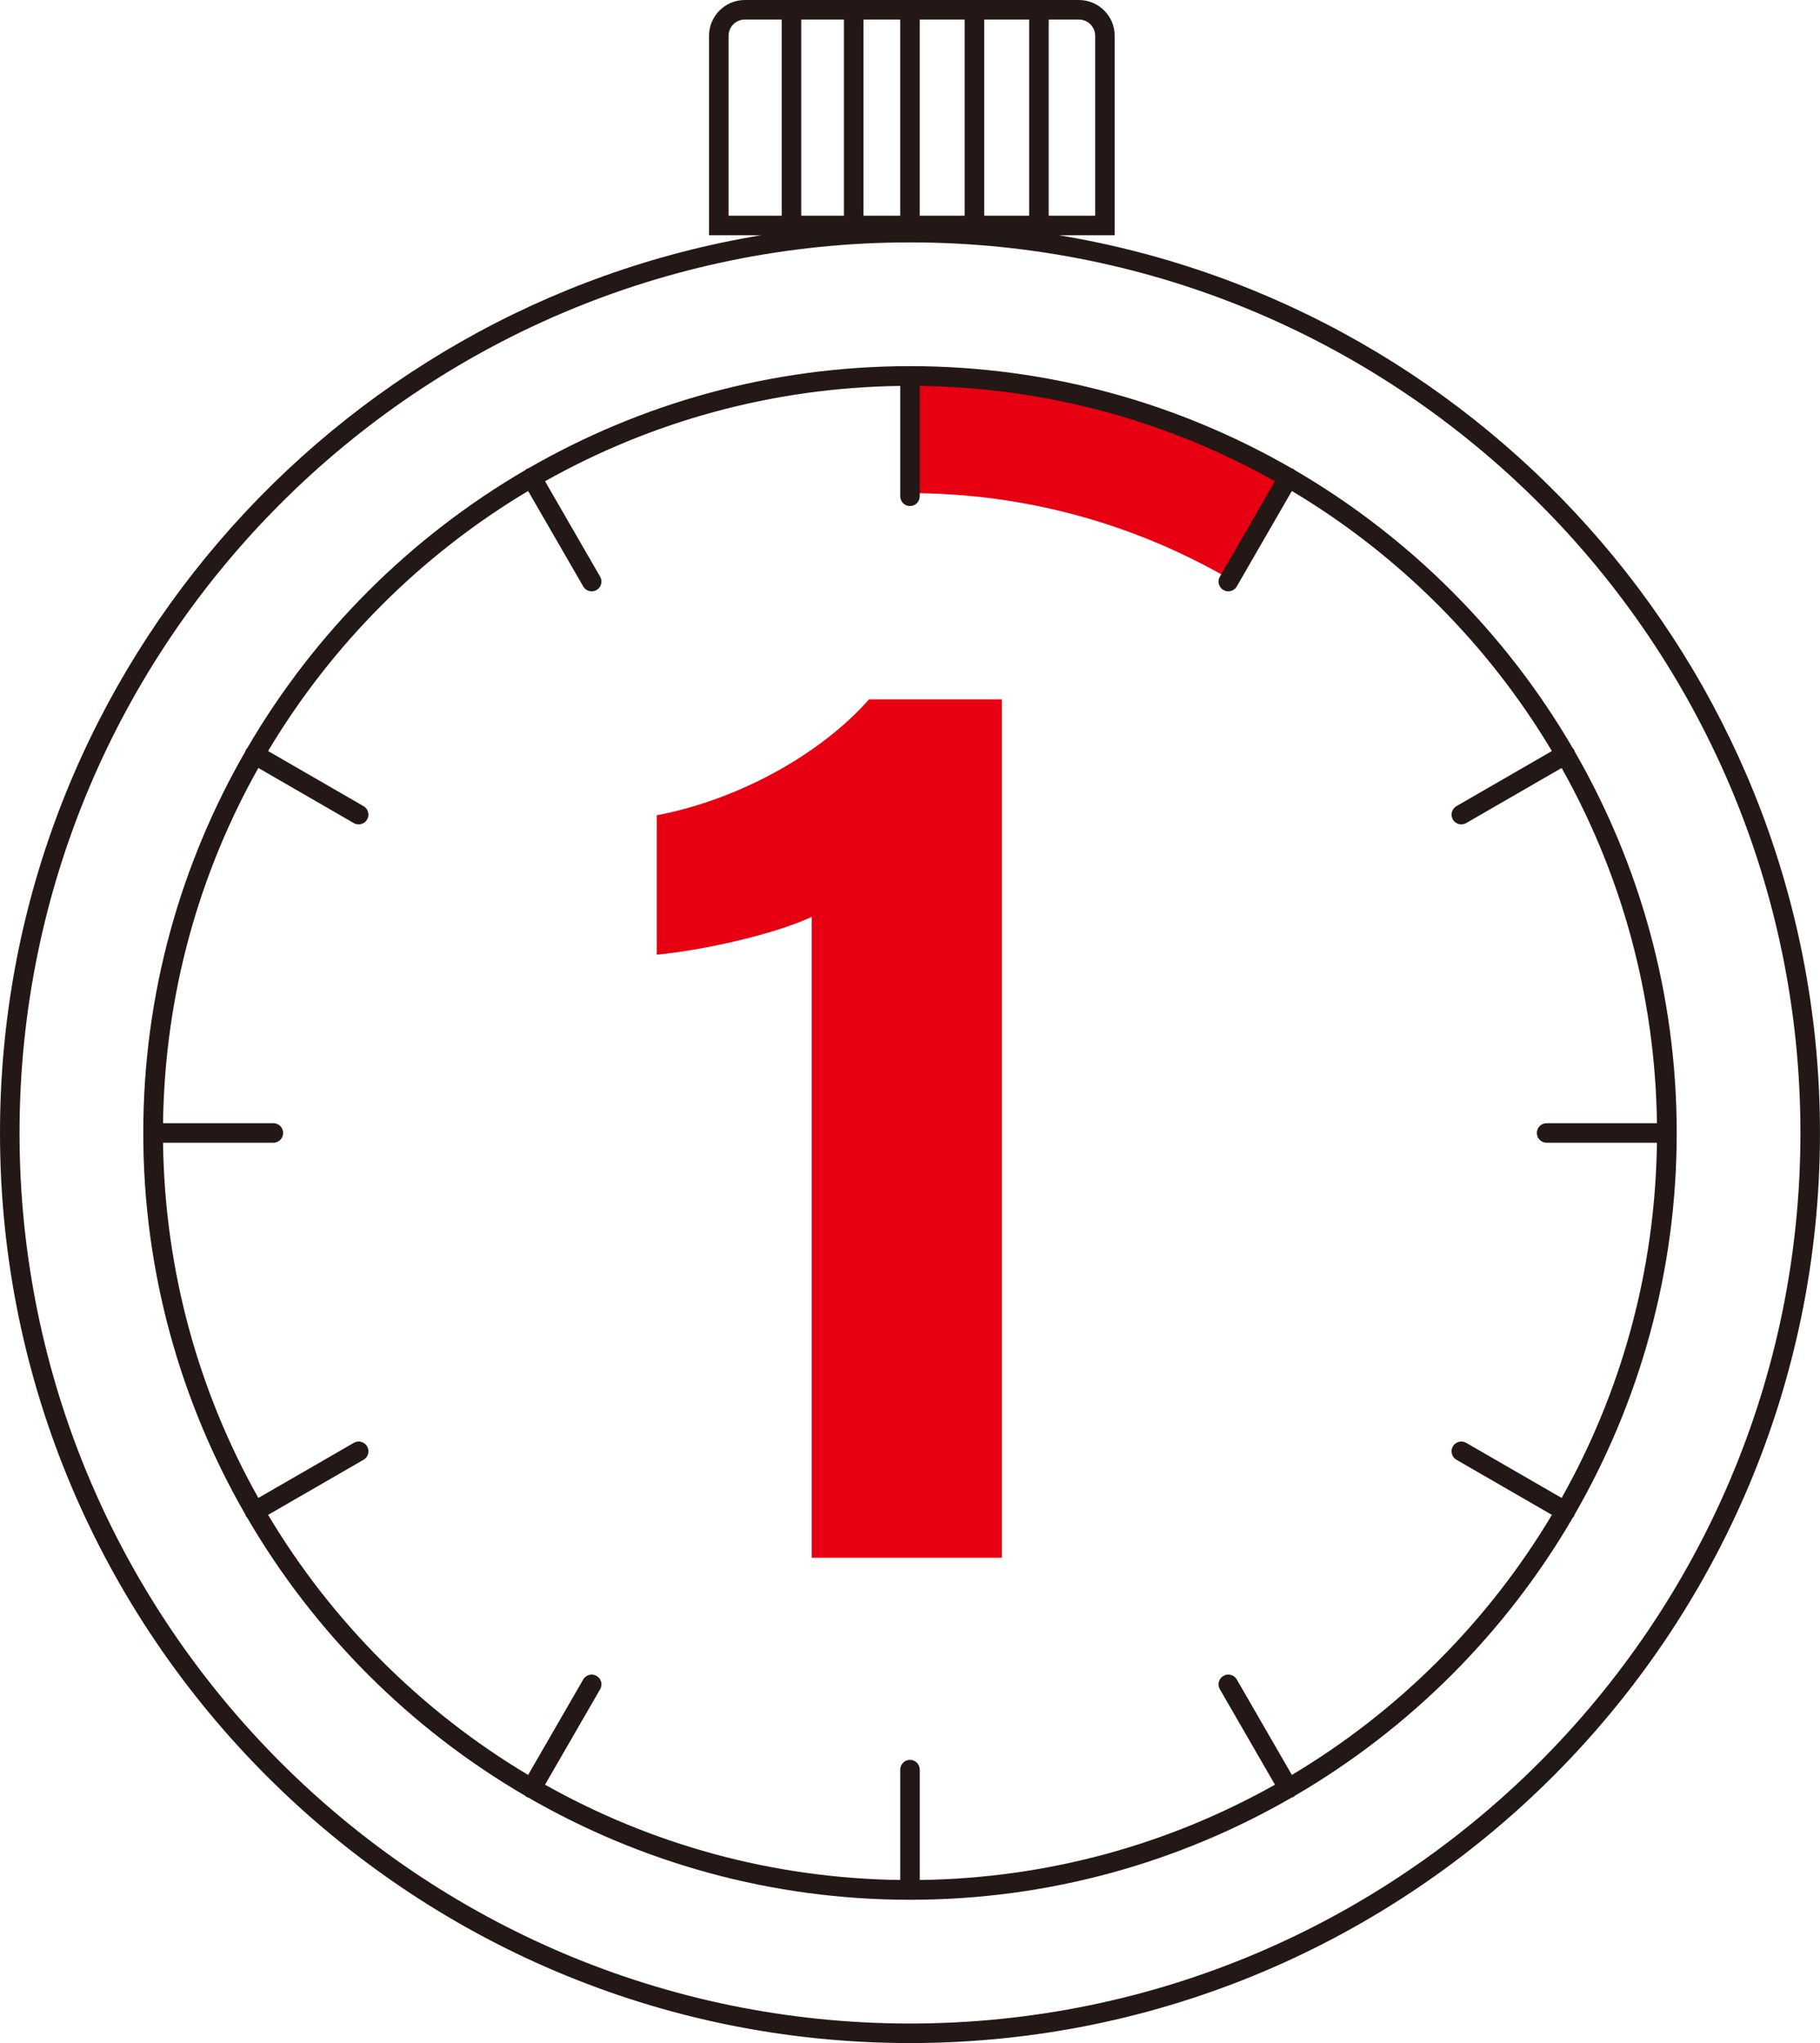 <?xml version="1.0" encoding="UTF-8"?><svg xmlns="http://www.w3.org/2000/svg" xmlns:xlink="http://www.w3.org/1999/xlink" height="4094.6" preserveAspectRatio="xMidYMid meet" version="1.0" viewBox="0.0 0.0 3648.0 4094.6" width="3648.0" zoomAndPan="magnify"><defs><clipPath id="a"><path d="M 0 0 L 3647.969 0 L 3647.969 4094.629 L 0 4094.629 Z M 0 0"/></clipPath></defs><g><g id="change1_1"><path d="M 2464.832 1160.672 L 2582.246 957.309 C 2358.977 827.883 2100.102 753.391 1823.996 753.391 L 1823.996 988.344 C 2057.344 988.344 2276.141 1051.293 2464.832 1160.672" fill="#e60012"/></g><g clip-path="url(#a)" id="change2_1"><path d="M 1823.988 4055.469 C 839.832 4055.469 39.156 3254.801 39.156 2270.645 C 39.156 1286.492 839.832 485.812 1823.988 485.812 C 2808.137 485.812 3608.793 1286.492 3608.793 2270.645 C 3608.793 3254.801 2808.137 4055.469 1823.988 4055.469 Z M 1460.328 71.805 C 1460.328 53.793 1474.969 39.176 1492.957 39.176 L 1566.836 39.176 L 1566.836 432.305 L 1460.328 432.305 Z M 2195.168 71.805 L 2195.168 432.305 L 2101.984 432.305 L 2101.984 39.176 L 2162.535 39.176 C 2180.535 39.176 2195.168 53.793 2195.168 71.805 Z M 1933.605 432.305 L 1843.547 432.305 L 1843.547 39.176 L 1933.605 39.176 Z M 2062.824 432.305 L 1972.766 432.305 L 1972.766 39.176 L 2062.824 39.176 Z M 1730.777 39.176 L 1804.387 39.176 L 1804.387 432.305 L 1730.777 432.305 Z M 1605.996 432.305 L 1605.996 39.176 L 1691.617 39.176 L 1691.617 432.305 Z M 2122.324 471.469 L 2234.328 471.469 L 2234.328 71.805 C 2234.328 32.215 2202.129 0.012 2162.535 0.012 L 1492.957 0.012 C 1453.387 0.012 1421.168 32.215 1421.168 71.805 L 1421.168 471.469 L 1525.637 471.469 C 661.371 614.328 0 1366.527 0 2270.645 C 0 3276.391 818.238 4094.629 1823.988 4094.629 C 2829.715 4094.629 3647.957 3276.391 3647.957 2270.645 C 3647.957 1366.527 2986.59 614.328 2122.324 471.469" fill="#231815"/></g><g id="change2_2"><path d="M 2589.438 3557.262 L 2478.984 3365.918 C 2473.602 3356.59 2461.602 3353.301 2452.219 3358.762 C 2442.879 3364.16 2439.645 3376.148 2445.066 3385.5 L 2555.5 3576.801 C 2344.344 3695.52 2101.789 3764.48 1843.562 3767.82 L 1843.562 3546.668 C 1843.562 3535.859 1834.793 3527.09 1823.992 3527.09 C 1813.184 3527.09 1804.41 3535.859 1804.41 3546.668 L 1804.41 3767.82 C 1546.191 3764.48 1303.633 3695.52 1092.492 3576.812 L 1202.922 3385.5 C 1208.332 3376.148 1205.129 3364.16 1195.762 3358.762 C 1186.41 3353.348 1174.422 3356.57 1169.023 3365.918 L 1058.551 3557.262 C 844.625 3429.52 665.125 3250.02 537.371 3036.09 L 728.695 2925.617 C 738.062 2920.219 741.266 2908.238 735.859 2898.879 C 730.453 2889.527 718.473 2886.289 709.117 2891.719 L 517.836 3002.16 C 399.113 2791.008 330.152 2548.449 326.812 2290.219 L 547.961 2290.219 C 558.766 2290.219 567.539 2281.449 567.539 2270.641 C 567.539 2259.836 558.766 2251.066 547.961 2251.066 L 326.812 2251.066 C 330.152 1992.844 399.109 1750.285 517.832 1539.133 L 709.117 1649.586 C 712.199 1651.359 715.566 1652.203 718.895 1652.203 C 725.648 1652.203 732.238 1648.699 735.859 1642.41 C 741.266 1633.051 738.062 1621.07 728.695 1615.668 L 537.367 1505.215 C 665.121 1291.277 844.621 1111.773 1058.551 984.02 L 1169.023 1175.34 C 1172.641 1181.629 1179.23 1185.133 1185.98 1185.133 C 1189.312 1185.133 1192.68 1184.289 1195.762 1182.516 C 1205.129 1177.113 1208.332 1165.133 1202.922 1155.773 L 1092.48 964.496 C 1303.621 845.773 1546.191 776.805 1804.41 773.465 L 1804.41 994.617 C 1804.41 1005.422 1813.184 1014.207 1823.992 1014.207 C 1834.793 1014.207 1843.562 1005.422 1843.562 994.617 L 1843.562 773.465 C 2101.789 776.805 2344.324 845.773 2555.477 964.473 L 2445.066 1155.773 C 2439.645 1165.133 2442.879 1177.113 2452.219 1182.516 C 2455.312 1184.289 2458.672 1185.133 2461.992 1185.133 C 2468.777 1185.133 2475.332 1181.629 2478.984 1175.34 L 2589.414 984.02 C 2803.352 1111.773 2982.859 1291.277 3110.609 1505.215 L 2919.27 1615.668 C 2909.91 1621.07 2906.691 1633.051 2912.094 1642.41 C 2915.723 1648.699 2922.301 1652.203 2929.086 1652.203 C 2932.383 1652.203 2935.766 1651.359 2938.836 1649.586 L 3130.156 1539.152 C 3248.855 1750.285 3317.824 1992.844 3321.168 2251.066 L 3100.012 2251.066 C 3089.207 2251.066 3080.426 2259.836 3080.426 2270.641 C 3080.426 2281.449 3089.207 2290.219 3100.012 2290.219 L 3321.168 2290.219 C 3317.824 2548.43 3248.855 2790.988 3130.156 3002.137 L 2938.836 2891.719 C 2929.434 2886.289 2917.496 2889.527 2912.094 2898.879 C 2906.691 2908.238 2909.91 2920.219 2919.27 2925.617 L 3110.609 3036.07 C 2982.859 3250 2803.352 3429.5 2589.438 3557.262 Z M 3156.137 3035.438 C 3286.074 2810.02 3360.816 2548.98 3360.816 2270.641 C 3360.816 1992.328 3286.074 1731.277 3156.156 1505.855 C 3155.742 1504.637 3155.598 1503.379 3154.941 1502.227 C 3154.258 1501.07 3153.25 1500.328 3152.402 1499.359 C 3018.074 1268.906 2825.641 1076.473 2595.168 942.164 C 2594.219 941.34 2593.496 940.352 2592.383 939.711 C 2591.25 939.07 2590.012 938.926 2588.84 938.516 C 2363.418 808.578 2102.344 733.816 1823.992 733.816 C 1545.641 733.816 1284.59 808.578 1059.172 938.496 C 1057.961 938.906 1056.711 939.051 1055.57 939.711 C 1054.441 940.371 1053.711 941.359 1052.77 942.184 C 822.289 1076.516 629.855 1268.945 495.531 1499.422 C 494.707 1500.367 493.707 1501.09 493.059 1502.227 C 492.402 1503.359 492.262 1504.617 491.855 1505.812 C 361.918 1731.234 287.16 1992.285 287.16 2270.641 C 287.16 2548.98 361.914 2810.039 491.84 3035.449 C 492.25 3036.66 492.395 3037.918 493.059 3039.07 C 493.555 3039.938 494.473 3040.309 495.074 3041.07 C 629.41 3271.891 822 3464.598 1052.73 3599.07 C 1053.691 3599.922 1054.434 3600.922 1055.57 3601.59 C 1056.461 3602.098 1057.473 3601.988 1058.41 3602.348 C 1284 3732.551 1545.332 3807.469 1823.992 3807.469 C 2102.633 3807.469 2363.973 3732.551 2589.559 3602.359 C 2590.488 3601.988 2591.52 3602.109 2592.406 3601.59 C 2593.559 3600.922 2594.324 3599.898 2595.27 3599.059 C 2826.012 3464.582 3018.59 3271.859 3152.918 3041.051 C 3153.516 3040.277 3154.426 3039.91 3154.941 3039.039 C 3155.598 3037.898 3155.742 3036.648 3156.137 3035.438" fill="#231815"/></g><g id="change1_2"><path d="M 1627.031 3121.977 L 1627.031 1837.578 C 1548.711 1874.141 1402.523 1905.465 1316.383 1913.297 L 1316.383 1633.969 C 1480.844 1602.645 1645.305 1511.262 1741.895 1401.625 L 2008.172 1401.625 L 2008.172 3121.977 L 1627.031 3121.977" fill="#e60012"/></g></g></svg>